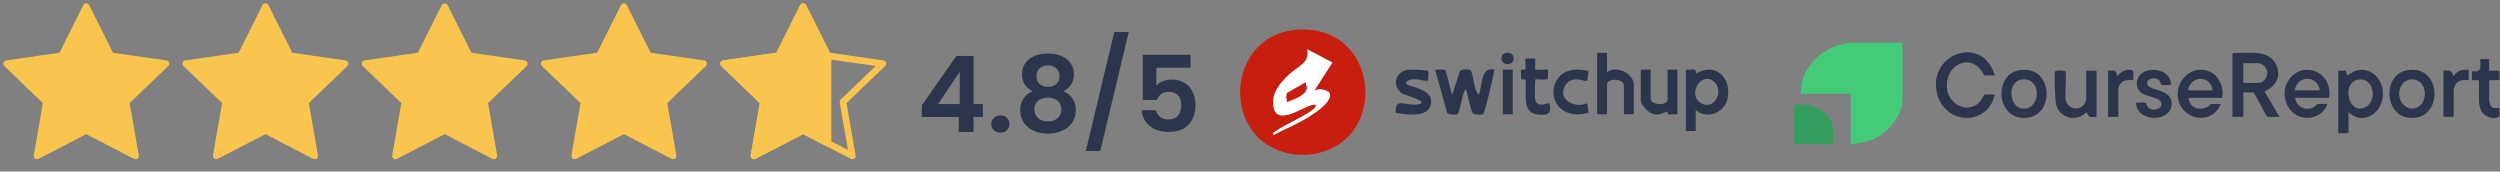 <svg width="379" height="26" viewBox="0 0 379 26" fill="none" xmlns="http://www.w3.org/2000/svg">
<rect x="0" y="0" width="379" height="26" fill="#808080" stroke="none"/>
<path d="M198.557 23.426C198.028 23.488 196.967 23.488 196.437 23.426C184.489 22.033 185.552 4.372 197.592 4.473C209.476 4.574 210.436 22.043 198.557 23.423V23.426ZM199.195 13.742L201.938 9.453L198.134 7.427C198.624 9.486 196.731 10.03 195.475 11.21C194.072 12.53 192.722 14.094 193.054 16.151C193.545 19.185 197.453 16.211 198.916 15.888C199.183 15.827 199.565 15.752 199.402 16.16C199.038 17.056 194.582 18.975 193.524 19.798C193.269 19.996 192.946 20.042 193.045 20.478C194.864 19.518 196.805 18.741 198.538 17.618C199.399 17.061 202.267 15.188 201.427 13.944C200.763 13.522 199.907 13.356 199.192 13.742H199.195Z" fill="#C71E0F"/>
<path d="M199.235 13.762C199.952 13.378 200.817 13.541 201.486 13.964C202.332 15.205 199.441 17.071 198.575 17.624C196.828 18.742 194.874 19.513 193.042 20.473C192.943 20.04 193.268 19.994 193.524 19.795C194.593 18.975 199.079 17.063 199.445 16.171C199.613 15.768 199.227 15.842 198.956 15.9C197.482 16.222 193.546 19.184 193.052 16.162C192.715 14.113 194.077 12.555 195.49 11.24C196.753 10.065 198.663 9.524 198.168 7.473L202 9.49L199.237 13.762H199.235ZM198.163 12.926L195.439 14.027C195.158 14.339 195.311 14.662 195.388 15.022C196.489 14.671 198.556 14.424 198.163 12.926Z" fill="white"/>
<path d="M197.95 12.473C198.351 14.616 196.239 14.97 195.114 15.473C195.035 14.957 194.879 14.499 195.166 14.048L197.95 12.473Z" fill="#C71E0F"/>
<path d="M219.055 10.588C219.307 10.748 219.881 13.825 220.154 14.368L221.321 10.767C221.576 10.467 222.779 10.43 222.951 10.682C223.467 11.445 223.36 13.697 224.205 14.37C224.714 12.978 224.479 10.021 226.557 10.561C226.428 11.409 225.116 17.119 224.821 17.308C224.593 17.453 223.469 17.392 223.244 17.128C222.949 16.78 222.372 13.528 222.181 13.525C221.692 14.041 221.297 17.107 220.978 17.308C220.752 17.45 219.602 17.4 219.401 17.133L217.59 10.675C217.585 10.508 218.907 10.501 219.057 10.595L219.055 10.588Z" fill="#2D354C"/>
<path d="M243.623 8.014V10.978C244.965 9.764 247.679 11.205 247.679 12.777V17.327H246.185V12.988C246.185 11.813 243.623 11.847 243.623 12.777V17.327H242.129V8.014H243.623Z" fill="#2D354C"/>
<path d="M250.242 10.553V14.893C250.242 16.067 252.804 16.033 252.804 15.103V10.553H254.298V17.326C253.879 17.27 253.325 17.425 252.942 17.326C252.765 17.28 252.821 16.864 252.7 16.9C251.86 17.159 251.625 17.597 250.443 17.229C249.93 17.07 248.748 15.815 248.748 15.314V10.551H250.242V10.553Z" fill="#2D354C"/>
<path d="M216.51 10.777C216.614 10.883 216.467 11.941 216.522 12.249C215.396 12.312 213.963 11.474 213.113 12.566C213.13 13.171 216.941 13.288 216.958 15.315C216.978 17.978 213.36 17.39 211.621 17.111C211.355 14.678 213.074 16.048 214.721 15.857C217.256 15.559 212.96 14.399 212.699 14.244C210.943 13.205 211.42 10.866 213.447 10.576C213.888 10.513 216.331 10.595 216.51 10.779V10.777Z" fill="#2D354C"/>
<path d="M232.742 15.111C233.023 16.455 234.791 15.547 234.876 15.639C235.406 17.343 234.421 17.583 232.861 17.319C230.568 16.929 231.537 13.517 231.265 12.156C231.217 11.914 230.725 12.118 230.636 12.028C230.587 11.98 230.561 10.866 230.597 10.675C230.645 10.42 231.217 10.696 231.268 10.442C231.331 10.123 231.161 8.953 231.251 8.863H232.747C232.803 9.176 232.667 10.483 232.747 10.558C232.827 10.633 234.331 10.498 234.67 10.558V11.919C234.629 12.21 232.747 11.946 232.747 12.04C232.747 12.866 232.602 14.413 232.747 15.111H232.742Z" fill="#2D354C"/>
<path d="M240.832 10.783L240.619 12.231C240.249 12.483 238.377 11.291 237.338 12.892C235.955 15.02 238.699 16.512 240.627 15.64L240.83 17.101C233.716 19.001 233.752 8.87 240.83 10.785L240.832 10.783Z" fill="#2D354C"/>
<path d="M229.324 10.555H227.83V17.328H229.324V10.555Z" fill="#2D354C"/>
<path d="M228.194 8.054C229.785 7.579 229.938 9.937 228.376 9.712C227.429 9.577 227.344 8.305 228.194 8.054Z" fill="#2D354C"/>
<path d="M257.075 11.193C257.3 10.159 256.368 10.645 255.578 10.556V19.869H257.072V16.694C258.668 18.091 261.305 17.178 261.835 15.174C262.688 11.948 260.102 9.275 257.075 11.193ZM257.719 15.527C255.726 14.108 258.174 10.56 259.993 12.529C261.399 14.052 259.695 16.934 257.719 15.527Z" fill="#2D354C"/>
<path d="M94.583 1L98.314 8.452L106.658 9.654L100.621 15.451L102.046 23.641L94.583 19.772L87.121 23.641L88.546 15.451L82.508 9.654L90.852 8.452L94.583 1Z" fill="#F9C54E" stroke="#F9C54E" stroke-linecap="round" stroke-linejoin="round"/>
<path d="M67.415 1L71.146 8.452L79.49 9.654L73.453 15.451L74.878 23.641L67.415 19.772L59.953 23.641L61.377 15.451L55.34 9.654L63.684 8.452L67.415 1Z" fill="#F9C54E" stroke="#F9C54E" stroke-linecap="round" stroke-linejoin="round"/>
<path d="M40.243 1L43.974 8.452L52.319 9.654L46.281 15.451L47.706 23.641L40.243 19.772L32.781 23.641L34.206 15.451L28.168 9.654L36.512 8.452L40.243 1Z" fill="#F9C54E" stroke="#F9C54E" stroke-linecap="round" stroke-linejoin="round"/>
<path d="M13.075 1L16.806 8.452L25.151 9.654L19.113 15.451L20.538 23.641L13.075 19.772L5.613 23.641L7.038 15.451L1 9.654L9.344 8.452L13.075 1Z" fill="#F9C54E" stroke="#F9C54E" stroke-linecap="round" stroke-linejoin="round"/>
<path fill-rule="evenodd" clip-rule="evenodd" d="M125.533 8.458L125.49 8.452L121.759 1L118.028 8.452L109.684 9.654L115.721 15.451L114.296 23.641L121.759 19.772L125.533 21.729V8.458Z" fill="#F9C54E"/>
<path d="M125.49 8.452L125.043 8.676C125.116 8.822 125.257 8.923 125.419 8.947L125.49 8.452ZM125.533 8.458H126.033C126.033 8.209 125.851 7.999 125.605 7.963L125.533 8.458ZM121.759 1L122.206 0.776C122.121 0.607 121.948 0.5 121.759 0.5C121.57 0.5 121.397 0.607 121.312 0.776L121.759 1ZM118.028 8.452L118.099 8.947C118.261 8.923 118.401 8.822 118.475 8.676L118.028 8.452ZM109.684 9.654L109.612 9.159C109.423 9.186 109.266 9.319 109.208 9.501C109.149 9.683 109.199 9.882 109.337 10.015L109.684 9.654ZM115.721 15.451L116.214 15.537C116.242 15.373 116.188 15.206 116.068 15.091L115.721 15.451ZM114.296 23.641L113.804 23.555C113.771 23.743 113.848 23.932 114.001 24.044C114.154 24.157 114.358 24.172 114.526 24.085L114.296 23.641ZM121.759 19.772L121.989 19.328C121.845 19.254 121.673 19.254 121.529 19.328L121.759 19.772ZM125.533 21.729L125.303 22.173C125.458 22.253 125.644 22.247 125.793 22.156C125.942 22.066 126.033 21.904 126.033 21.729H125.533ZM125.419 8.947L125.462 8.953L125.605 7.963L125.561 7.957L125.419 8.947ZM121.312 1.224L125.043 8.676L125.937 8.228L122.206 0.776L121.312 1.224ZM118.475 8.676L122.206 1.224L121.312 0.776L117.581 8.228L118.475 8.676ZM109.755 10.149L118.099 8.947L117.956 7.957L109.612 9.159L109.755 10.149ZM116.068 15.091L110.03 9.293L109.337 10.015L115.375 15.812L116.068 15.091ZM114.789 23.727L116.214 15.537L115.229 15.366L113.804 23.555L114.789 23.727ZM121.529 19.328L114.066 23.197L114.526 24.085L121.989 20.216L121.529 19.328ZM125.763 21.285L121.989 19.328L121.529 20.216L125.303 22.173L125.763 21.285ZM126.033 21.729V8.458H125.033V21.729H126.033Z" fill="#F9C54E"/>
<path d="M121.757 1L125.488 8.452L133.832 9.654L127.795 15.451L129.219 23.641L121.757 19.772L114.294 23.641L115.719 15.451L109.682 9.654L118.026 8.452L121.757 1Z" stroke="#F9C54E" stroke-linecap="round" stroke-linejoin="round"/>
<path d="M139.752 17.728V15.968L144.984 8.48H147.592V15.776H149V17.728H147.592V20H145.352V17.728H139.752ZM145.496 10.88L142.216 15.776H145.496V10.88ZM151.674 20.112C151.269 20.112 150.933 19.989 150.666 19.744C150.41 19.488 150.282 19.173 150.282 18.8C150.282 18.427 150.41 18.117 150.666 17.872C150.933 17.616 151.269 17.488 151.674 17.488C152.069 17.488 152.394 17.616 152.65 17.872C152.906 18.117 153.034 18.427 153.034 18.8C153.034 19.173 152.906 19.488 152.65 19.744C152.394 19.989 152.069 20.112 151.674 20.112ZM156.534 13.824C155.468 13.269 154.934 12.411 154.934 11.248C154.934 10.672 155.078 10.149 155.366 9.68C155.665 9.2 156.108 8.821 156.694 8.544C157.292 8.256 158.017 8.112 158.87 8.112C159.724 8.112 160.444 8.256 161.03 8.544C161.628 8.821 162.07 9.2 162.358 9.68C162.657 10.149 162.806 10.672 162.806 11.248C162.806 11.835 162.662 12.352 162.374 12.8C162.086 13.237 161.702 13.579 161.222 13.824C161.809 14.08 162.268 14.453 162.598 14.944C162.929 15.435 163.094 16.016 163.094 16.688C163.094 17.413 162.908 18.048 162.534 18.592C162.172 19.125 161.67 19.536 161.03 19.824C160.39 20.112 159.67 20.256 158.87 20.256C158.07 20.256 157.35 20.112 156.71 19.824C156.081 19.536 155.58 19.125 155.206 18.592C154.844 18.048 154.662 17.413 154.662 16.688C154.662 16.016 154.828 15.435 155.158 14.944C155.489 14.443 155.948 14.069 156.534 13.824ZM160.63 11.568C160.63 11.045 160.47 10.64 160.15 10.352C159.841 10.064 159.414 9.92 158.87 9.92C158.337 9.92 157.91 10.064 157.59 10.352C157.281 10.64 157.126 11.051 157.126 11.584C157.126 12.064 157.286 12.448 157.606 12.736C157.937 13.024 158.358 13.168 158.87 13.168C159.382 13.168 159.804 13.024 160.134 12.736C160.465 12.437 160.63 12.048 160.63 11.568ZM158.87 14.8C158.262 14.8 157.766 14.955 157.382 15.264C157.009 15.573 156.822 16.016 156.822 16.592C156.822 17.125 157.004 17.563 157.366 17.904C157.74 18.235 158.241 18.4 158.87 18.4C159.5 18.4 159.996 18.229 160.358 17.888C160.721 17.547 160.902 17.115 160.902 16.592C160.902 16.027 160.716 15.589 160.342 15.28C159.969 14.96 159.478 14.8 158.87 14.8ZM171.12 4.848L166.8 22.896H164.608L168.928 4.848H171.12ZM180.485 10.272H175.301V13.008C175.525 12.731 175.845 12.507 176.261 12.336C176.677 12.155 177.12 12.064 177.589 12.064C178.442 12.064 179.141 12.251 179.685 12.624C180.229 12.997 180.624 13.477 180.869 14.064C181.114 14.64 181.237 15.259 181.237 15.92C181.237 17.147 180.885 18.133 180.181 18.88C179.488 19.627 178.496 20 177.205 20C175.989 20 175.018 19.696 174.293 19.088C173.568 18.48 173.157 17.685 173.061 16.704H175.237C175.333 17.131 175.546 17.472 175.877 17.728C176.218 17.984 176.65 18.112 177.173 18.112C177.802 18.112 178.277 17.915 178.597 17.52C178.917 17.125 179.077 16.603 179.077 15.952C179.077 15.291 178.912 14.789 178.581 14.448C178.261 14.096 177.786 13.92 177.157 13.92C176.709 13.92 176.336 14.032 176.037 14.256C175.738 14.48 175.525 14.779 175.397 15.152H173.253V8.304H180.485V10.272Z" fill="#2D354C"/>
<path d="M288.426 6.484V15.193C288.426 16.854 287.067 18.891 285.84 19.936C284.306 21.243 282.545 21.697 280.559 21.84V14.213H273C272.965 10.659 275.514 7.745 278.88 6.82C279.23 6.725 280.099 6.482 280.404 6.482H288.426V6.484Z" fill="#44CB79"/>
<path d="M277.903 21.846H272V15.869H274.019C275.548 15.869 277.901 17.878 277.901 19.426V21.849L277.903 21.846Z" fill="#359E5E"/>
<path d="M342.212 8.034C343.493 8.152 344.653 8.724 345.138 9.965C345.826 11.727 344.933 13.155 343.3 13.855L345.578 17.721H343.766C343.551 17.721 341.816 14.011 341.592 14.011H340.092V17.721H338.436V8.187C338.436 8.177 338.581 8.031 338.591 8.031C339.727 8.031 341.115 7.93 342.214 8.031L342.212 8.034ZM340.089 12.57H342.419C343.173 12.57 343.758 11.683 343.721 10.97C343.683 10.257 342.991 9.582 342.315 9.582H340.089V12.57Z" fill="#2D354C"/>
<path d="M302.408 11.433H300.804C299.111 7.823 294.852 9.585 295.158 13.344C295.33 15.469 297.536 17.031 299.542 15.95C300.203 15.593 300.8 14.32 300.908 14.32H302.408C301.432 18.982 295.183 19.048 293.763 14.528C291.824 8.352 300.495 4.934 302.408 11.435V11.433Z" fill="#2D354C"/>
<path d="M356.033 16.999V20.039C356.033 20.302 354.733 20.159 354.48 20.195V10.713C354.723 10.764 355.459 10.634 355.606 10.727C355.685 10.777 355.776 11.44 355.882 11.436C358.982 8.972 362.238 12.35 360.98 15.687C360.186 17.794 357.726 18.688 356.035 17.001L356.033 16.999ZM357.455 12.076C354.887 12.551 356.027 17.697 358.696 16.197C360.454 15.208 359.857 11.631 357.455 12.076Z" fill="#2D354C"/>
<path d="M347.961 14.832C348.081 16.169 349.486 16.869 350.709 16.281C350.941 16.169 351.285 15.761 351.324 15.761H352.825C352.346 17.352 350.576 18.144 348.989 17.775C346.684 17.24 345.683 14.366 346.8 12.391C348.499 9.385 352.8 10.293 353.121 13.763C353.138 13.951 353.206 14.832 352.978 14.832H347.956H347.961ZM351.689 13.698C351.254 11.336 348.317 11.369 347.859 13.698H351.689Z" fill="#2D354C"/>
<path d="M336.666 15.763C335.25 19.214 330.378 18.163 330.146 14.474C329.986 11.929 332.55 9.742 335.01 10.868C336.446 11.525 337.207 13.33 336.873 14.837H331.8C331.914 16.37 333.449 16.868 334.734 16.161C334.867 16.088 335.137 15.765 335.166 15.765H336.666V15.763ZM335.425 13.703C335.166 11.303 332.063 11.425 331.698 13.703H335.425Z" fill="#2D354C"/>
<path d="M306.205 10.63C311.32 9.834 311.683 17.826 306.887 17.884C302.595 17.936 302.201 11.254 306.205 10.63ZM306.412 12.072C304.164 12.456 304.578 16.599 306.891 16.475C309.544 16.329 309.443 11.556 306.412 12.072Z" fill="#2D354C"/>
<path d="M365.013 10.63C370.137 9.832 370.487 17.826 365.695 17.884C361.403 17.936 361.015 11.252 365.013 10.63ZM366.972 15.928C367.405 15.526 367.654 14.649 367.618 14.073C367.463 11.467 364.149 11.325 363.741 13.795C363.422 15.718 365.426 17.366 366.972 15.93V15.928Z" fill="#2D354C"/>
<path d="M316.277 10.712H317.829V17.721C316.913 17.75 316.7 17.889 316.329 17.002C314.826 18.544 312.244 17.964 311.705 15.831C311.556 15.236 311.361 11.091 311.558 10.809C311.661 10.662 313.065 10.608 313.154 10.882C313.301 12.212 313.007 13.798 313.166 15.095C313.338 16.498 315.168 16.909 315.964 15.814C316.037 15.715 316.273 15.269 316.273 15.195V10.712H316.277Z" fill="#2D354C"/>
<path d="M329.115 12.875C328.738 12.811 328.056 12.973 327.73 12.861C327.534 12.794 327.529 12.355 327.306 12.15C326.682 11.576 325.175 11.93 325.565 12.846C325.954 13.762 328.972 13.52 329.208 15.41C329.61 18.645 323.83 18.676 323.834 15.555C324.211 15.619 324.893 15.457 325.218 15.569C325.407 15.634 325.426 16.069 325.643 16.28C326.551 17.155 328.483 16.127 327.349 15.2C326.414 14.436 324.095 14.682 323.946 12.811C323.708 9.853 329.181 9.824 329.115 12.875Z" fill="#2D354C"/>
<path d="M377.361 8.963V10.714H378.913V12.157H377.361V15.301C377.361 15.334 377.514 15.879 377.543 15.943C377.79 16.482 378.416 16.391 378.915 16.383C378.83 17.297 379.315 17.877 378.121 17.89C377.166 17.9 376.235 17.311 375.982 16.364C375.941 16.205 375.808 15.518 375.808 15.405V12.157C375.632 12.128 374.811 12.196 374.772 12.157C374.724 12.109 374.724 10.864 374.772 10.816C374.834 10.754 375.626 10.982 375.902 10.549C376.146 10.163 375.958 9.415 376.016 8.961H377.363L377.361 8.963Z" fill="#2D354C"/>
<path d="M374.256 10.607V12.153C373.539 12.145 372.828 12.033 372.347 12.675C372.277 12.771 371.978 13.382 371.978 13.442V17.72H370.426V10.71C371.35 10.675 371.676 10.553 371.926 11.535C372.577 10.721 373.197 10.474 374.256 10.609V10.607Z" fill="#2D354C"/>
<path d="M319.586 10.709C320.481 10.707 320.865 10.471 320.933 11.534C321.58 10.929 322.096 10.481 323.06 10.602C323.721 10.684 323.306 11.669 323.416 12.152C322.624 12.137 321.889 12.03 321.402 12.774C321.348 12.854 321.138 13.294 321.138 13.335V17.717H319.586V10.707V10.709Z" fill="#2D354C"/>
</svg>
